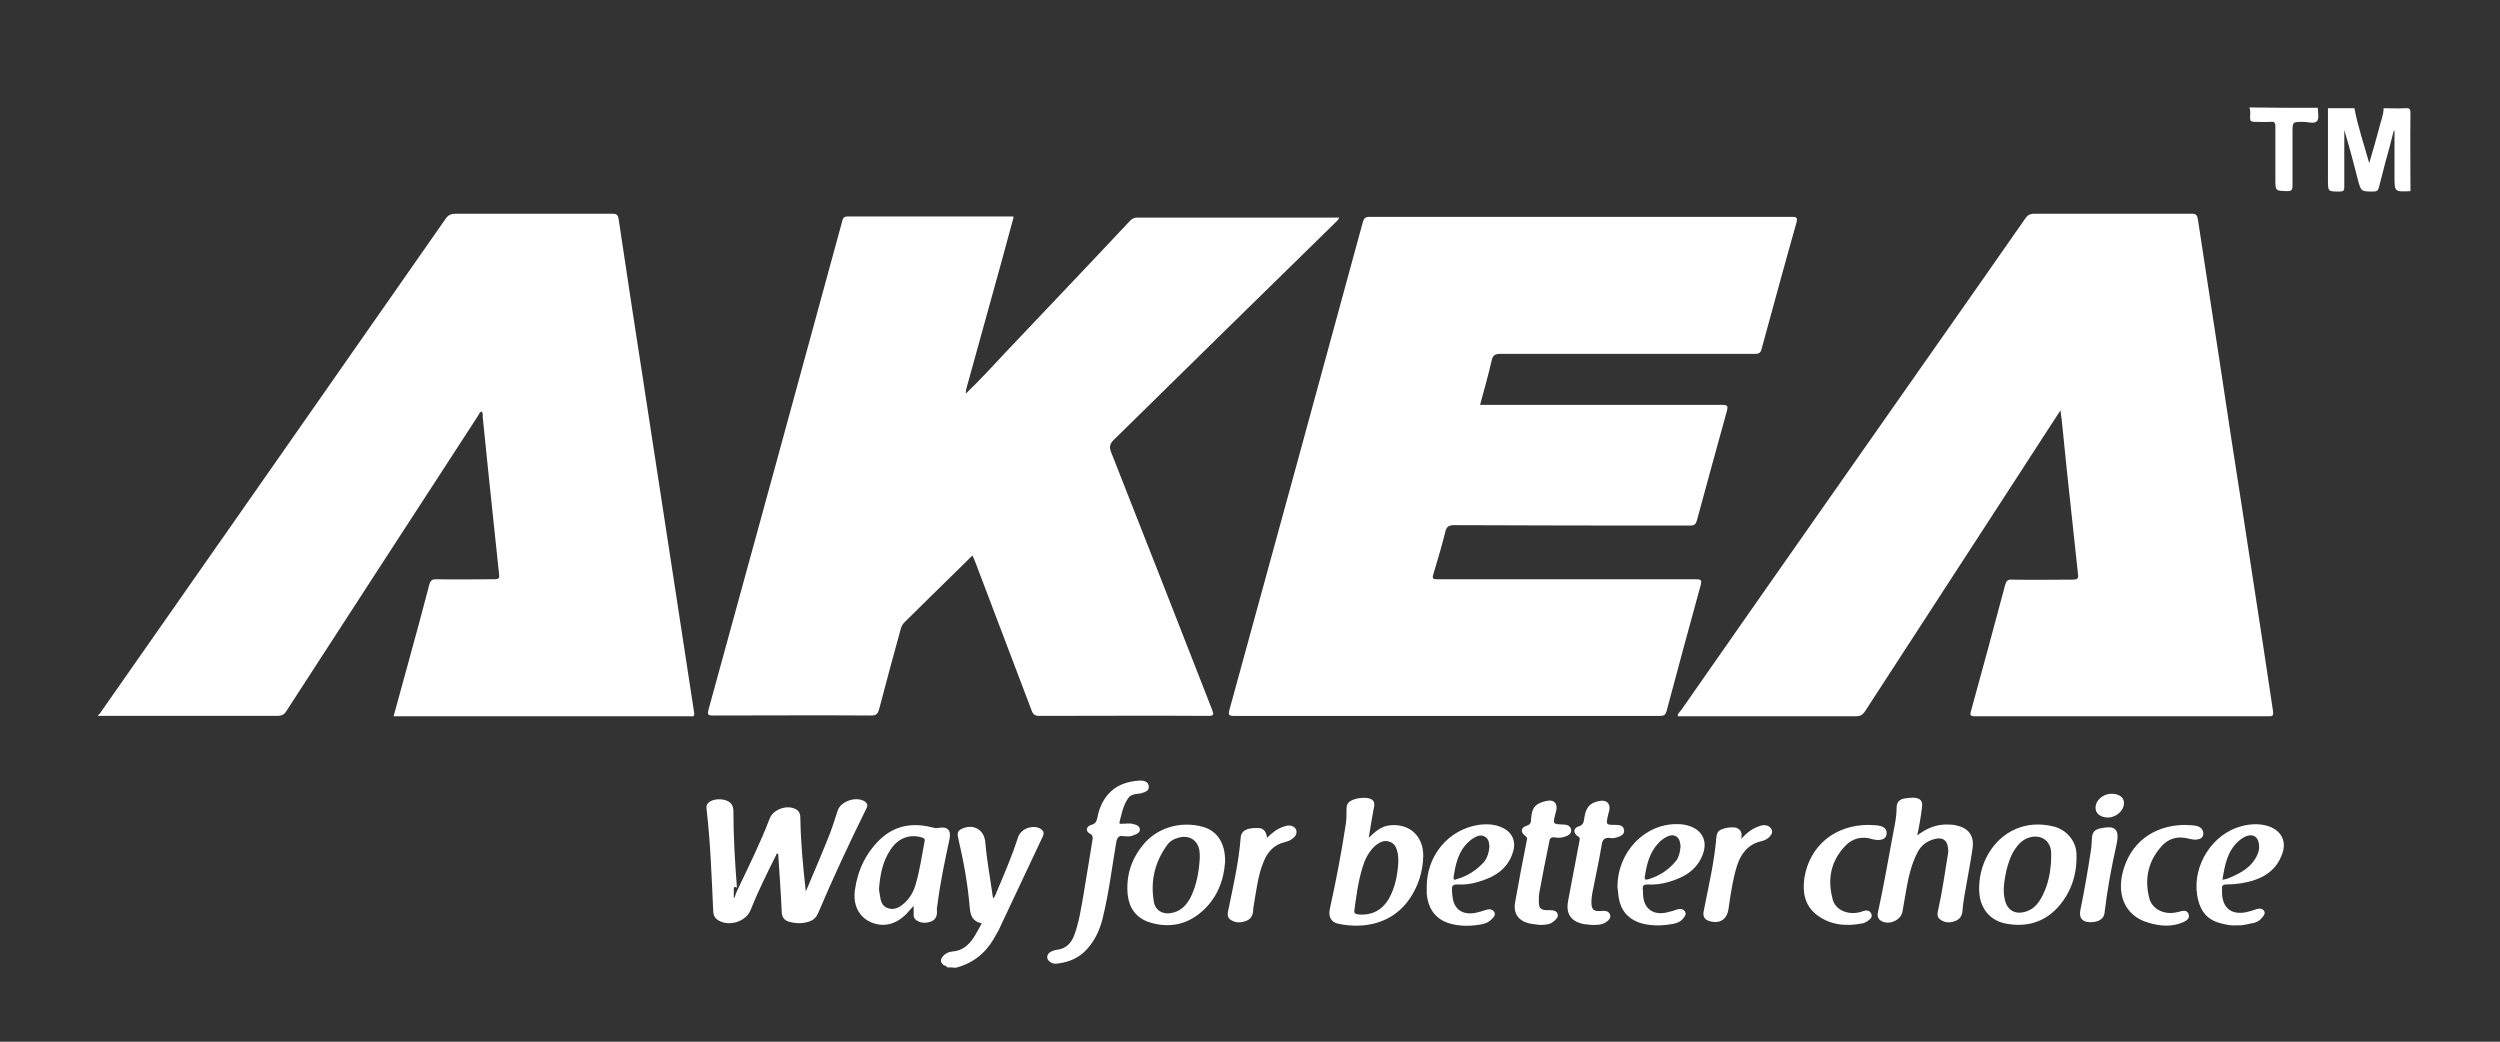 <?xml version="1.0" encoding="UTF-8"?>
<!-- Generator: Adobe Illustrator 23.0.0, SVG Export Plug-In . SVG Version: 6.00 Build 0)  -->
<svg xmlns="http://www.w3.org/2000/svg" xmlns:xlink="http://www.w3.org/1999/xlink" version="1.1" id="Layer_1" x="0px" y="0px" viewBox="0 0 642.2 267.6" style="enable-background:new 0 0 642.2 267.6;" xml:space="preserve">
<rect x="0" y="0" width="642.2" height="267.6" fill="#333333" stroke="none"/>
<style type="text/css">
	.st0{fill:#FFFFFF;}
</style>
<path class="st0" d="M25.2,183.7c0.5-0.3,0.7-0.8,1-1.2c29.4-42,58.8-84.1,88.2-126.2c0.7-1.1,1.5-1.4,2.7-1.4c13.4,0,26.8,0,40.2,0  c1,0,1.4,0.2,1.6,1.3c2.3,15.5,4.7,31.1,7.1,46.6c2.1,13.9,4.3,27.8,6.4,41.7c2,12.8,3.9,25.7,5.9,38.5c0.1,0.8,0,1.1-0.8,1  c-0.2,0-0.5,0-0.7,0c-24.6,0-49.3,0-73.9,0c-0.5,0-1.1,0-1.8,0c1.3-4.8,2.6-9.5,3.9-14.2c1.8-6.6,3.6-13.1,5.3-19.7  c0.3-1,0.7-1.3,1.7-1.3c5,0.1,10,0,15,0c1,0,1.4-0.2,1.2-1.3c-0.9-8.2-1.7-16.4-2.6-24.7c-0.5-5.2-1.1-10.4-1.6-15.7  c0-0.5,0.1-1-0.3-1.4c-0.5,0.2-0.7,0.7-0.9,1.1c-16.4,25.2-32.8,50.5-49.2,75.8c-0.6,1-1.3,1.3-2.5,1.3c-15.3,0-30.6,0-46,0  C25.2,183.9,25.2,183.8,25.2,183.7z"></path>
<path class="st0" d="M243.3,248.5c-0.1-0.4-0.6-0.4-0.9-0.6c-0.8-0.6-0.9-1.3-0.3-2.1c0.7-0.9,1.6-1.3,2.7-1.4  c2.4-0.2,4-1.6,5.2-3.4c0.8-1.2,1.4-2.4,2.2-3.8c-2.4-0.5-2.9-2-3.1-4.1c-0.5-6.1-1.6-12-3-18c-0.3-1.2,0.1-1.9,1.2-2.3  c2.9-1.2,5.5,0.4,5.8,3.5c0.4,4.8,1.3,9.5,2,14.5c0.7-0.7,0.8-1.5,1.1-2.1c1.9-4.5,3.8-8.9,5.3-13.6c0.7-2.1,3.3-3.2,5.4-2.4  c0.9,0.4,1.5,1,1,2.1c-3.8,8.1-7.6,16.1-11.4,24.2c-0.4,0.8-0.9,1.5-1.3,2.3c-2.2,3.7-5.4,6.2-9.7,7.3  C244.7,248.5,244,248.5,243.3,248.5z"></path>
<path class="st0" d="M619.2,49.1c-4.1,0.2-4.1,0.2-4.1-3.7c0-3.9,0-7.9,0-11.8c-0.1,0-0.2,0-0.2,0c-0.7,2.8-1.4,5.5-2.2,8.3  c-0.5,2.1-1.1,4.1-1.6,6.2c-0.2,0.8-0.5,1.1-1.4,1.1c-3.2,0-3.2,0-4-3c-1.1-4.3-2.2-8.5-3.5-12.8c0,2.3,0,4.7,0,7c0,2.6,0,5.2,0,7.7  c0,0.8-0.2,1.1-1.1,1.1c-3.1,0-3.1,0.1-3.1-3c0-6.1,0-12.3,0-18.4c2.3,0,4.6,0,6.8,0c0.9,4.8,2.5,9.4,3.8,14.1  c0.9-2.9,1.7-5.9,2.5-8.8c0.4-1.8,1.2-3.5,1.2-5.3c1.8,0,3.7,0.1,5.5,0c1.1-0.1,1.4,0.1,1.4,1.3C619.1,35.7,619.2,42.4,619.2,49.1z"></path>
<path class="st0" d="M595.4,27.7c0,1.2,0.4,2.7-0.2,3.4c-0.7,0.8-2.3,0.2-3.6,0.2c-2.7,0-2.7,0-2.7,2.7c0,4.6,0,9.1,0,13.7  c0,1-0.2,1.4-1.3,1.4c-3.1-0.1-3.1,0-3.1-3c0-4.5,0-9,0-13.6c0-1-0.3-1.3-1.2-1.2c-1.4,0.1-2.8,0-4.2,0c-0.9,0-1.1-0.3-1.1-1.1  c0-0.9,0.2-1.7-0.2-2.6C583.7,27.7,589.5,27.7,595.4,27.7z"></path>
<path class="st0" d="M380.2,104c0.7,0,1.3,0,1.9,0c20.1,0,40.2,0,60.3,0c1.5,0,1.5,0.4,1.2,1.6c-2.6,9.4-5.2,18.8-7.7,28.1  c-0.3,1-0.7,1.3-1.7,1.3c-20.2,0-40.5,0-60.7-0.1c-1.3,0-1.9,0.4-2.2,1.6c-0.9,3.7-2,7.3-3.1,11c-0.4,1.2,0,1.3,1.1,1.3  c12.2,0,24.4,0,36.6,0c9.9,0,19.8,0,29.8,0c1.2,0,1.5,0.2,1.2,1.4c-3,10.8-5.9,21.7-8.8,32.5c-0.3,1-0.7,1.2-1.7,1.2  c-36.5,0-72.9,0-109.4,0c-1.4,0-1.5-0.3-1.2-1.5c11.5-41.8,22.9-83.6,34.3-125.4c0.3-1,0.7-1.3,1.7-1.3c36.2,0,72.3,0,108.5,0  c1.1,0,1.5,0.1,1.2,1.4c-3.1,10.9-6,21.7-9,32.6c-0.3,1.2-1,1.2-1.9,1.2c-21.7,0-43.4,0-65.2,0c-1.4,0-1.9,0.4-2.2,1.6  C382.3,96.4,381.3,100,380.2,104z"></path>
<path class="st0" d="M248.1,101.1c3.7-3.5,7.1-7.3,10.6-11c10.5-11.1,21.1-22.2,31.6-33.4c0.5-0.5,1-0.8,1.8-0.8  c17.1,0,34.1,0,51.2,0c0.2,0,0.4,0,0.7,0c-0.2,0.6-0.6,0.9-1,1.3C324,75.8,305,94.4,286.1,113c-1,1-1.2,1.8-0.7,3.1  c8.7,22.1,17.4,44.2,26,66.3c0.4,1.1,0.5,1.5-1,1.5c-14.5-0.1-29,0-43.4,0c-1.1,0-1.6-0.3-2-1.4c-4.8-12.7-9.7-25.5-14.5-38.2  c-0.2-0.5-0.4-1-0.7-1.6c-3.6,3.5-7,6.9-10.4,10.2c-2.3,2.3-4.7,4.6-7,6.9c-0.5,0.5-0.8,1-1,1.7c-1.9,6.9-3.8,13.9-5.6,20.8  c-0.3,1-0.7,1.5-1.9,1.5c-13.6-0.1-27.2,0-40.8,0c-1.3,0-1.4-0.3-1.1-1.5c11.5-41.8,22.9-83.5,34.3-125.3c0.2-0.8,0.3-1.4,1.5-1.4  c14,0,28,0,42,0c0.1,0,0.3,0,0.6,0.1c-1,3.8-2.1,7.6-3.1,11.4c-3,10.8-6,21.6-9,32.5c-0.1,0.4-0.2,0.8-0.2,1.1c0,0.1-0.1,0.3,0,0.4  C248.1,101.4,248.1,101.2,248.1,101.1z"></path>
<path class="st0" d="M529.3,105.4c-3.8,5.9-7.4,11.3-10.9,16.8c-13.1,20.2-26.2,40.3-39.3,60.5c-0.6,0.9-1.2,1.3-2.4,1.3  c-15.2,0-30.4,0-45.7,0c-0.1-0.7,0.5-1.1,0.8-1.5c22.1-31.7,44.3-63.3,66.5-95c7.3-10.4,14.6-20.8,21.9-31.3  c0.6-0.9,1.2-1.3,2.4-1.3c13.4,0,26.9,0,40.3,0c1.2,0,1.5,0.3,1.7,1.5c1.9,12.6,3.9,25.3,5.8,37.9c1.8,12,3.6,23.9,5.5,35.9  c1.8,12,3.7,23.9,5.5,35.9c0.8,5.5,1.7,11.1,2.5,16.6c0.1,0.9,0.1,1.3-1,1.3c-25.2,0-50.4,0-75.6,0c-1.2,0-1.3-0.4-1-1.3  c3-10.8,5.9-21.7,8.8-32.5c0.3-1,0.7-1.4,1.8-1.3c5.2,0.1,10.3,0,15.5,0c1.1,0,1.6-0.2,1.4-1.4c-1-9-1.9-18-2.9-27  c-0.4-4.3-0.9-8.5-1.3-12.8C529.5,107,529.4,106.4,529.3,105.4z"></path>
<path class="st0" d="M189.4,228.7c2.9-6.1,5.9-12.1,8.3-18.4c0.9-2.4,4.5-3.7,6.8-2.4c1,0.6,1.1,1.5,1.1,2.5  c0.1,6.2,0.7,12.4,1.4,18.6c1.9-4.5,3.8-8.9,5.6-13.4c1-2.4,1.8-4.9,2.6-7.4c0.7-2.3,4.6-3.7,6.8-2.4c0.7,0.4,1,1,0.6,1.8  c-4.4,8.9-8.6,17.9-12.5,27.1c-0.4,0.9-1,1.5-1.9,1.9c-1.8,0.7-3.6,0.7-5.4,0.2c-1.3-0.3-2-1.2-2-2.7c-0.2-4.9-0.6-9.9-0.9-14.8  c-0.5-0.1-0.5,0.3-0.6,0.5c-2.3,4.6-4.6,9.2-6.5,14c-1.2,3-5.6,4.3-8.3,2.6c-1-0.6-1.3-1.5-1.3-2.6c-0.4-8.7-0.7-17.4-1.7-26  c-0.1-0.5,0-1,0.3-1.4c0.8-1,3-1.4,4.7-0.8c1.4,0.5,1.9,1.4,1.9,2.9c0,6.5,0.4,13,0.9,19.5c-0.3,0-0.8-0.5-0.8,0.3  c0,0.8,0,1.5,0,2.3c0.1,0,0.2,0,0.2,0C188.9,229.9,189.1,229.3,189.4,228.7z"></path>
<path class="st0" d="M351.5,215.3c1.6-1.5,3.2-3.1,5.6-3.3c5-0.5,8.6,2.8,8.5,8c-0.1,3.8-1.2,7.4-3.3,10.6  c-4.4,6.7-11.9,8.1-18.5,6.7c-1.9-0.4-2.6-1.8-2.2-3.8c1.6-7.2,3-14.5,4.1-21.8c0.2-1.3,0.2-2.6,0.2-3.9c0-0.6,0.1-1.2,0.5-1.6  c1-1.2,4.7-1.7,6-0.8c0.6,0.4,0.7,0.9,0.6,1.7c-0.5,2.7-1,5.4-1.4,8.2c-0.2,0.1-0.2,0.4-0.1,0.5  C351.4,215.7,351.4,215.4,351.5,215.3z M359.2,221.5c0-0.6,0-1.4-0.1-2.1c-0.3-1.3-0.6-2.7-2.2-3.2c-1.5-0.5-2.8,0.3-3.9,1.3  c-1.5,1.5-2.4,3.3-3,5.3c-1.1,3.6-1.6,7.4-2.1,11.1c-0.1,0.9,0.5,0.9,1.1,1c3.4,0.3,6-1.1,7.7-3.9C358.4,228,359,224.8,359.2,221.5z  "></path>
<path class="st0" d="M492.5,214.6c2.5-1.9,5-2.9,8-2.8c0.8,0,1.6,0.1,2.3,0.3c3,0.7,4.4,2.8,3.9,5.9c-0.6,4.1-1.4,8.1-2.1,12.2  c-0.2,1.3-0.4,2.6-0.5,3.9c-0.1,1.2-0.7,2.1-1.9,2.5c-1.3,0.5-2.6,0.5-3.8-0.4c-0.7-0.5-0.8-1.2-0.6-2.1c1.1-4.9,1.8-9.8,2.6-14.8  c0.1-0.5,0.1-1,0-1.5c-0.2-1.9-1.3-2.8-3.3-2.3c-2.1,0.5-3.7,1.7-4.6,3.6c-1.6,3.1-2.3,6.5-2.9,9.9c-0.3,1.7-0.6,3.4-0.9,5.2  c-0.4,2.2-3.4,3.5-5.4,2.4c-0.9-0.5-1.1-1.3-0.9-2.2c1.5-6.9,2.7-13.8,4-20.8c0.4-2,0.8-4,0.8-6.1c0-1.4,0.7-2.2,2.1-2.4  c0.7-0.1,1.5-0.2,2.2-0.2c1.9,0.1,2.5,0.9,2.2,2.7C493.4,210,493,212.3,492.5,214.6z"></path>
<path class="st0" d="M234.7,232.7c-0.8,0.8-1.3,1.5-1.9,2.1c-2.8,2.8-6.1,3.5-9.3,2c-2.9-1.4-4.4-4.3-3.9-8.1  c0.7-5.1,2.8-9.6,6.6-13.2c3.8-3.5,8.2-4.2,13.1-3c0.5,0.1,1,0.3,1.6,0.2c2.5-0.5,3.5,0.5,3,2.9c-1.2,5.6-2.4,11.2-3.1,16.9  c-0.1,0.5-0.2,1.1-0.1,1.6c0,1.2-0.3,2.1-1.5,2.6c-1.3,0.5-2.6,0.5-3.8-0.3c-0.5-0.4-0.8-0.9-0.7-1.5  C234.7,234.2,234.7,233.6,234.7,232.7z M225.8,228.3c0,0.4,0.1,1,0.2,1.5c0.2,1.5,0.5,3,2.1,3.5c1.7,0.6,3.1-0.3,4.3-1.4  c1.5-1.4,2.4-3.1,2.9-5c1-3.5,1.5-7.1,2.2-10.7c0.2-0.8-0.2-0.9-0.8-1.1c-3-0.9-6,0.2-7.9,3.1C226.7,221.3,226.1,224.7,225.8,228.3z  "></path>
<path class="st0" d="M314.7,221.4c-0.3,4.6-2,9.6-6.5,13.2c-3.8,3.1-8.3,3.8-13,2.3c-3.3-1.1-5.1-3.6-5.5-6.9  c-0.5-4.8,0.8-9.1,3.8-12.8c3.6-4.6,9.8-6.4,15.5-4.8C312.6,213.4,314.8,216.5,314.7,221.4z M308.2,220.4c0-0.6,0-1.3-0.1-2  c-0.5-2.7-2.8-4-5.4-3.2c-1.2,0.3-2.2,0.9-2.9,1.9c-3.2,4.4-4.3,9.3-3.4,14.5c0.4,2.5,2.6,3.5,5.1,2.8c2.1-0.6,3.3-2,4.3-3.8  C307.4,227.4,308,223.9,308.2,220.4z"></path>
<path class="st0" d="M508.4,228c0.1-7.2,4.4-13.5,10.6-15.5c2.8-0.9,5.6-0.9,8.5-0.2c3.3,0.8,5.8,3.7,5.9,7  c0.2,5.2-1.3,9.9-4.8,13.8c-3.5,3.8-8,5.1-13.1,4.2C510.9,236.5,508.3,233,508.4,228z M526.9,220.5c0-0.5,0-1.1,0-1.6  c-0.2-3.1-2.8-4.7-5.8-3.7c-1.5,0.5-2.6,1.6-3.4,2.8c-1.2,1.7-1.8,3.7-2.3,5.6c-0.5,2.5-1,5-0.4,7.5c0.6,2.8,2.8,4,5.6,3  c2.1-0.7,3.3-2.4,4.2-4.3C526.2,227,526.8,223.8,526.9,220.5z"></path>
<path class="st0" d="M288.7,214.8c-1.2-0.3-1.8,0.3-2,1.8c-1.1,6.5-1.9,13.1-3.5,19.5c-0.7,2.7-1.8,5.2-3.7,7.4  c-2,2.4-4.6,3.6-7.7,4c-0.7,0.1-1.3,0.1-1.9-0.3c-1.2-0.7-1.2-2,0-2.7c0.4-0.2,0.9-0.4,1.4-0.5c2.5-0.2,3.9-1.7,4.7-3.9  c1.2-3.3,1.7-6.7,2.3-10.1c0.8-4.6,1.5-9.3,2.3-14c0.1-0.8,0.3-1.4-0.7-1.9c-1.1-0.6-0.9-1.8,0.4-2.2c1.2-0.3,1.4-1,1.6-1.9  c0.4-2.1,1.2-4.1,2.6-5.8c2.2-2.6,5.1-3.5,8.4-3.7c1,0,2.1,0.3,2.2,1.5c0.1,1.1-0.8,1.4-1.7,1.7c-0.1,0-0.2,0.1-0.3,0.1  c-1.3,0.2-2.6,0.1-3.4,1.4c-1.2,1.8-1.6,3.9-2.1,5.9c-0.2,0.7,0.4,0.5,0.8,0.5c0.9,0,1.9-0.2,2.8,0.1c0.8,0.2,1.6,0.5,1.6,1.4  c0,0.8-0.8,1.2-1.5,1.4C290.6,214.9,289.8,214.9,288.7,214.8z"></path>
<path class="st0" d="M366.5,228c-0.1-8.1,5.5-14.9,13.3-16.1c2.1-0.3,4.2-0.2,6.1,0.7c2.5,1.1,3.6,3.5,2.8,6.1  c-1.3,4.6-4.9,6.7-9.2,7.9c-1.7,0.5-3.4,0.7-5.2,0.6c-1.1,0-1.4,0.4-1.3,1.4c0,0.5,0,1,0.1,1.5c0.3,3.4,2.4,5,5.9,4.4  c1-0.2,1.9-0.5,2.8-0.8c0.8-0.2,1.5-0.2,2,0.5c0.5,0.8-0.1,1.4-0.6,1.9c-0.6,0.7-1.5,1.1-2.4,1.3c-2.6,0.5-5.1,0.6-7.7,0  c-4-0.9-6.2-3.6-6.6-7.8C366.5,229,366.5,228.4,366.5,228z M382.6,217.5c-0.1-0.9-0.1-2-1.2-2.6c-1.1-0.6-2-0.1-2.9,0.4  c-0.5,0.3-1,0.7-1.4,1.1c-2.5,2.4-3.2,5.6-3.7,8.9c-0.1,0.9,0.4,0.7,0.9,0.5c2.8-0.8,5.2-2.4,7.1-4.6  C382.1,220.2,382.5,218.9,382.6,217.5z"></path>
<path class="st0" d="M574.6,237.7c-1.3,0.1-2.5-0.1-3.6-0.4c-3.9-0.8-5.9-3.1-6.6-7.4c-1.2-7.7,4-15.8,11.5-17.7  c2.4-0.6,4.7-0.7,7,0.1c3.1,1.1,4.5,3.8,3.4,6.9c-1.7,5-5.8,6.9-10.6,7.7c-1.3,0.2-2.6,0.3-3.8,0.3c-0.8,0-1.2,0.3-1.1,1.1  c0,0.4,0,0.9,0,1.3c0.2,3.8,2.6,5.5,6.3,4.7c0.9-0.2,1.8-0.5,2.7-0.8c0.7-0.2,1.4-0.1,1.8,0.5c0.4,0.7-0.1,1.2-0.5,1.7  c-0.7,0.9-1.7,1.4-2.8,1.5C577,237.5,575.8,237.8,574.6,237.7z M570.9,226c0.6-0.1,1-0.2,1.3-0.3c3.2-1.3,6.2-2.8,7.7-6.2  c0.8-1.8,0.4-3.9-0.6-4.6c-1-0.7-2.7-0.3-4.4,1.3C572.1,218.8,571.5,222.3,570.9,226z"></path>
<path class="st0" d="M415.5,228c-0.1-9.1,7-16.5,15.5-16.3c1.1,0,2.3,0.2,3.3,0.6c2.9,1.1,4.2,3.6,3.3,6.6c-1.4,4.5-4.9,6.5-9.1,7.7  c-1.7,0.5-3.5,0.7-5.3,0.6c-0.9,0-1.3,0.3-1.2,1.2c0.1,0.8,0,1.7,0.2,2.5c0.5,2.8,2.8,4.2,5.9,3.5c1-0.2,1.9-0.5,2.8-0.8  c0.7-0.2,1.4-0.2,1.9,0.5c0.5,0.7,0,1.3-0.4,1.8c-0.6,0.8-1.5,1.2-2.5,1.4c-2.6,0.5-5.2,0.6-7.8,0c-3.9-1-6-3.5-6.4-7.6  C415.6,229.1,415.6,228.4,415.5,228z M431.7,217.4c-0.1-1-0.2-2-1.2-2.6c-1-0.5-1.9-0.1-2.8,0.4c-0.6,0.4-1.2,0.8-1.7,1.4  c-2.3,2.4-3,5.5-3.5,8.7c-0.1,0.7,0.2,0.7,0.8,0.6c3.1-0.9,5.6-2.6,7.5-5.1C431.4,219.7,431.6,218.6,431.7,217.4z"></path>
<path class="st0" d="M408.9,237.6c-0.6-0.1-1.3-0.1-1.9-0.2c-3.4-0.6-4.8-2.6-4.2-5.9c1-5.1,1.9-10.2,2.9-15.3  c0.1-0.6,0.3-1-0.4-1.4c-1.2-0.7-1.2-2.1,0.2-2.5c1.4-0.4,1.3-1.3,1.5-2.3c0.4-2.6,1.4-3.7,3.6-4.2c2.2-0.5,3.3,0.7,2.7,2.8  c-0.1,0.2-0.2,0.5-0.2,0.7c-0.6,2.6-0.6,2.6,2,2.6c1,0,2,0.2,2.1,1.4c0.1,1.1-0.9,1.5-1.8,1.8c-0.5,0.1-1,0.3-1.5,0.2  c-1.7-0.3-2.3,0.3-2.5,2c-0.7,4.1-1.6,8.2-2.4,12.3c-0.1,0.7-0.2,1.4-0.2,2c0,2.1,0.5,2.6,2.6,2.4c0.9-0.1,1.9,0,2.2,1  c0.3,0.9-0.5,1.5-1.2,2C411.4,237.6,410.1,237.6,408.9,237.6z"></path>
<path class="st0" d="M395.6,237.6c-0.9-0.1-1.9-0.2-2.8-0.4c-2.8-0.7-4.1-2.6-3.6-5.4c0.5-2.7,1-5.4,1.5-8.2c0.5-2.6,1-5.2,1.5-7.7  c0.1-0.4,0.2-0.7-0.3-1.1c-1.4-1-1.3-2.2,0.3-2.7c1-0.3,1.1-0.9,1.1-1.7c0.2-3.4,1.5-4,3.7-4.6c2.2-0.6,3.3,0.6,2.7,2.7  c-0.1,0.2-0.1,0.5-0.2,0.7c-0.6,2.5-0.6,2.5,2,2.6c1,0,2,0.3,2.1,1.4c0.1,1.1-0.9,1.5-1.8,1.8c-0.8,0.2-1.6,0.3-2.4,0.1  c-0.9-0.1-1.3,0.2-1.4,1c-0.9,4.4-1.8,8.9-2.6,13.3c-0.1,0.5-0.1,1.1-0.1,1.6c-0.1,2.4,0.4,2.9,2.8,2.8c0.8,0,1.7,0.1,2,0.9  c0.3,0.9-0.4,1.5-1,2C398.3,237.4,397.2,237.6,395.6,237.6z"></path>
<path class="st0" d="M480,211.9c1,0.1,2.1,0,3.1,0.3c1.1,0.3,1.7,1,1.5,2.2c-0.2,1.1-1.1,1.3-2,1.4c-0.5,0-1-0.1-1.5-0.2  c-2.7-0.9-5.2-0.3-7.1,1.7c-3.8,4-4.6,8.7-3.2,13.8c0.7,2.6,3.7,3.9,6.6,3.3c0.3-0.1,0.7-0.1,1-0.3c0.9-0.3,1.8-0.4,2.3,0.6  c0.4,1-0.4,1.5-1.1,2c-0.4,0.2-0.8,0.5-1.2,0.5c-4.1,0.8-8.1,0.5-11.6-2.1c-3.2-2.4-3.8-5.8-3.3-9.5  C464.8,217.3,471.3,211.9,480,211.9z"></path>
<path class="st0" d="M561.2,211.9c1,0.1,2.1,0,3.2,0.3c1,0.3,1.6,1,1.6,2c-0.1,1.2-1,1.4-2,1.5c-0.5,0-1-0.1-1.5-0.2  c-3.1-0.9-5.7-0.1-7.6,2.3c-3.2,3.8-4,8.2-2.8,12.9c0.7,2.8,3.7,4.3,6.8,3.7c0.3-0.1,0.6-0.1,0.9-0.2c1-0.3,2-0.5,2.4,0.6  c0.4,1.1-0.5,1.7-1.4,2.1c-3,1.3-6,1-9,0.1c-5.5-1.6-8-6.5-6.6-12.6C547,216.7,553,212,561.2,211.9z"></path>
<path class="st0" d="M325.5,215.2c1.4-1.4,2.7-2.4,4.4-2.9c0.6-0.2,1.1-0.3,1.7-0.2c1.4,0.3,1.9,1.7,1,2.8c-0.7,0.8-1.6,1.2-2.5,1.4  c-3,0.7-4.6,2.7-5.6,5.3c-1.3,3.2-1.7,6.7-2.3,10.1c-0.1,0.8-0.3,1.5-0.3,2.3c-0.1,1.3-0.7,2.2-1.9,2.6c-1.4,0.5-2.7,0.5-4-0.4  c-0.6-0.5-0.7-1.1-0.6-1.8c1.3-6.4,2.8-12.7,3.3-19.2c0.1-1.7,1.4-2.5,4-2.5C324.4,212.6,325.2,213.3,325.5,215.2z M325.3,215.4  L325.3,215.4l0-0.1L325.3,215.4z"></path>
<path class="st0" d="M447.3,215.5c1.5-1.7,2.9-2.7,4.7-3.3c0.5-0.2,1.1-0.3,1.6-0.2c0.7,0.1,1.2,0.5,1.5,1.1c0.3,0.7,0,1.2-0.4,1.7  c-0.6,0.7-1.4,1.1-2.3,1.3c-3.4,0.8-5.2,3.2-6.2,6.3c-1,3.2-1.5,6.5-2,9.8c-0.1,0.5-0.1,1-0.2,1.4c-0.4,2.5-2.1,3.7-4.6,3.1  c-1.6-0.4-2.1-1.3-1.7-2.9c1.2-6.2,2.7-12.4,3.2-18.8c0.1-0.9,0.4-1.5,1.2-1.9c1.2-0.5,2.5-0.7,3.8-0.5  C447.1,213,447.6,213.8,447.3,215.5z"></path>
<path class="st0" d="M537,236.9c-2.1,0-3-1.1-2.6-3.1c1.1-5.3,2-10.6,2.8-15.9c0.1-0.9,0.1-1.8,0.2-2.8c0.1-1.3,0.7-2,2.1-2.3  c3.2-0.7,5.2-0.4,4.2,4.1c-1.3,5.8-2.4,11.7-3.1,17.7C540.4,236.1,539,236.9,537,236.9z"></path>
<path class="st0" d="M541.5,210c-1.9,0-3.2-1-3.2-2.5c0-1.9,1.9-3.6,4.1-3.6c1.9,0,3.2,0.9,3.2,2.3C545.7,208.1,543.7,210,541.5,210  z"></path>
<path class="st0" d="M248.1,101.1c0,0.1,0,0.3-0.2,0.2c0,0,0-0.2,0-0.4C248,101,248.1,101,248.1,101.1z"></path>
<path class="st0" d="M351.5,215.3c-0.1,0.1-0.1,0.4-0.3,0.3c-0.1-0.1-0.1-0.3,0.1-0.5C351.3,215.2,351.4,215.3,351.5,215.3z"></path>
<polygon class="st0" points="325.3,215.4 325.3,215.3 325.4,215.3 "></polygon>
</svg>
